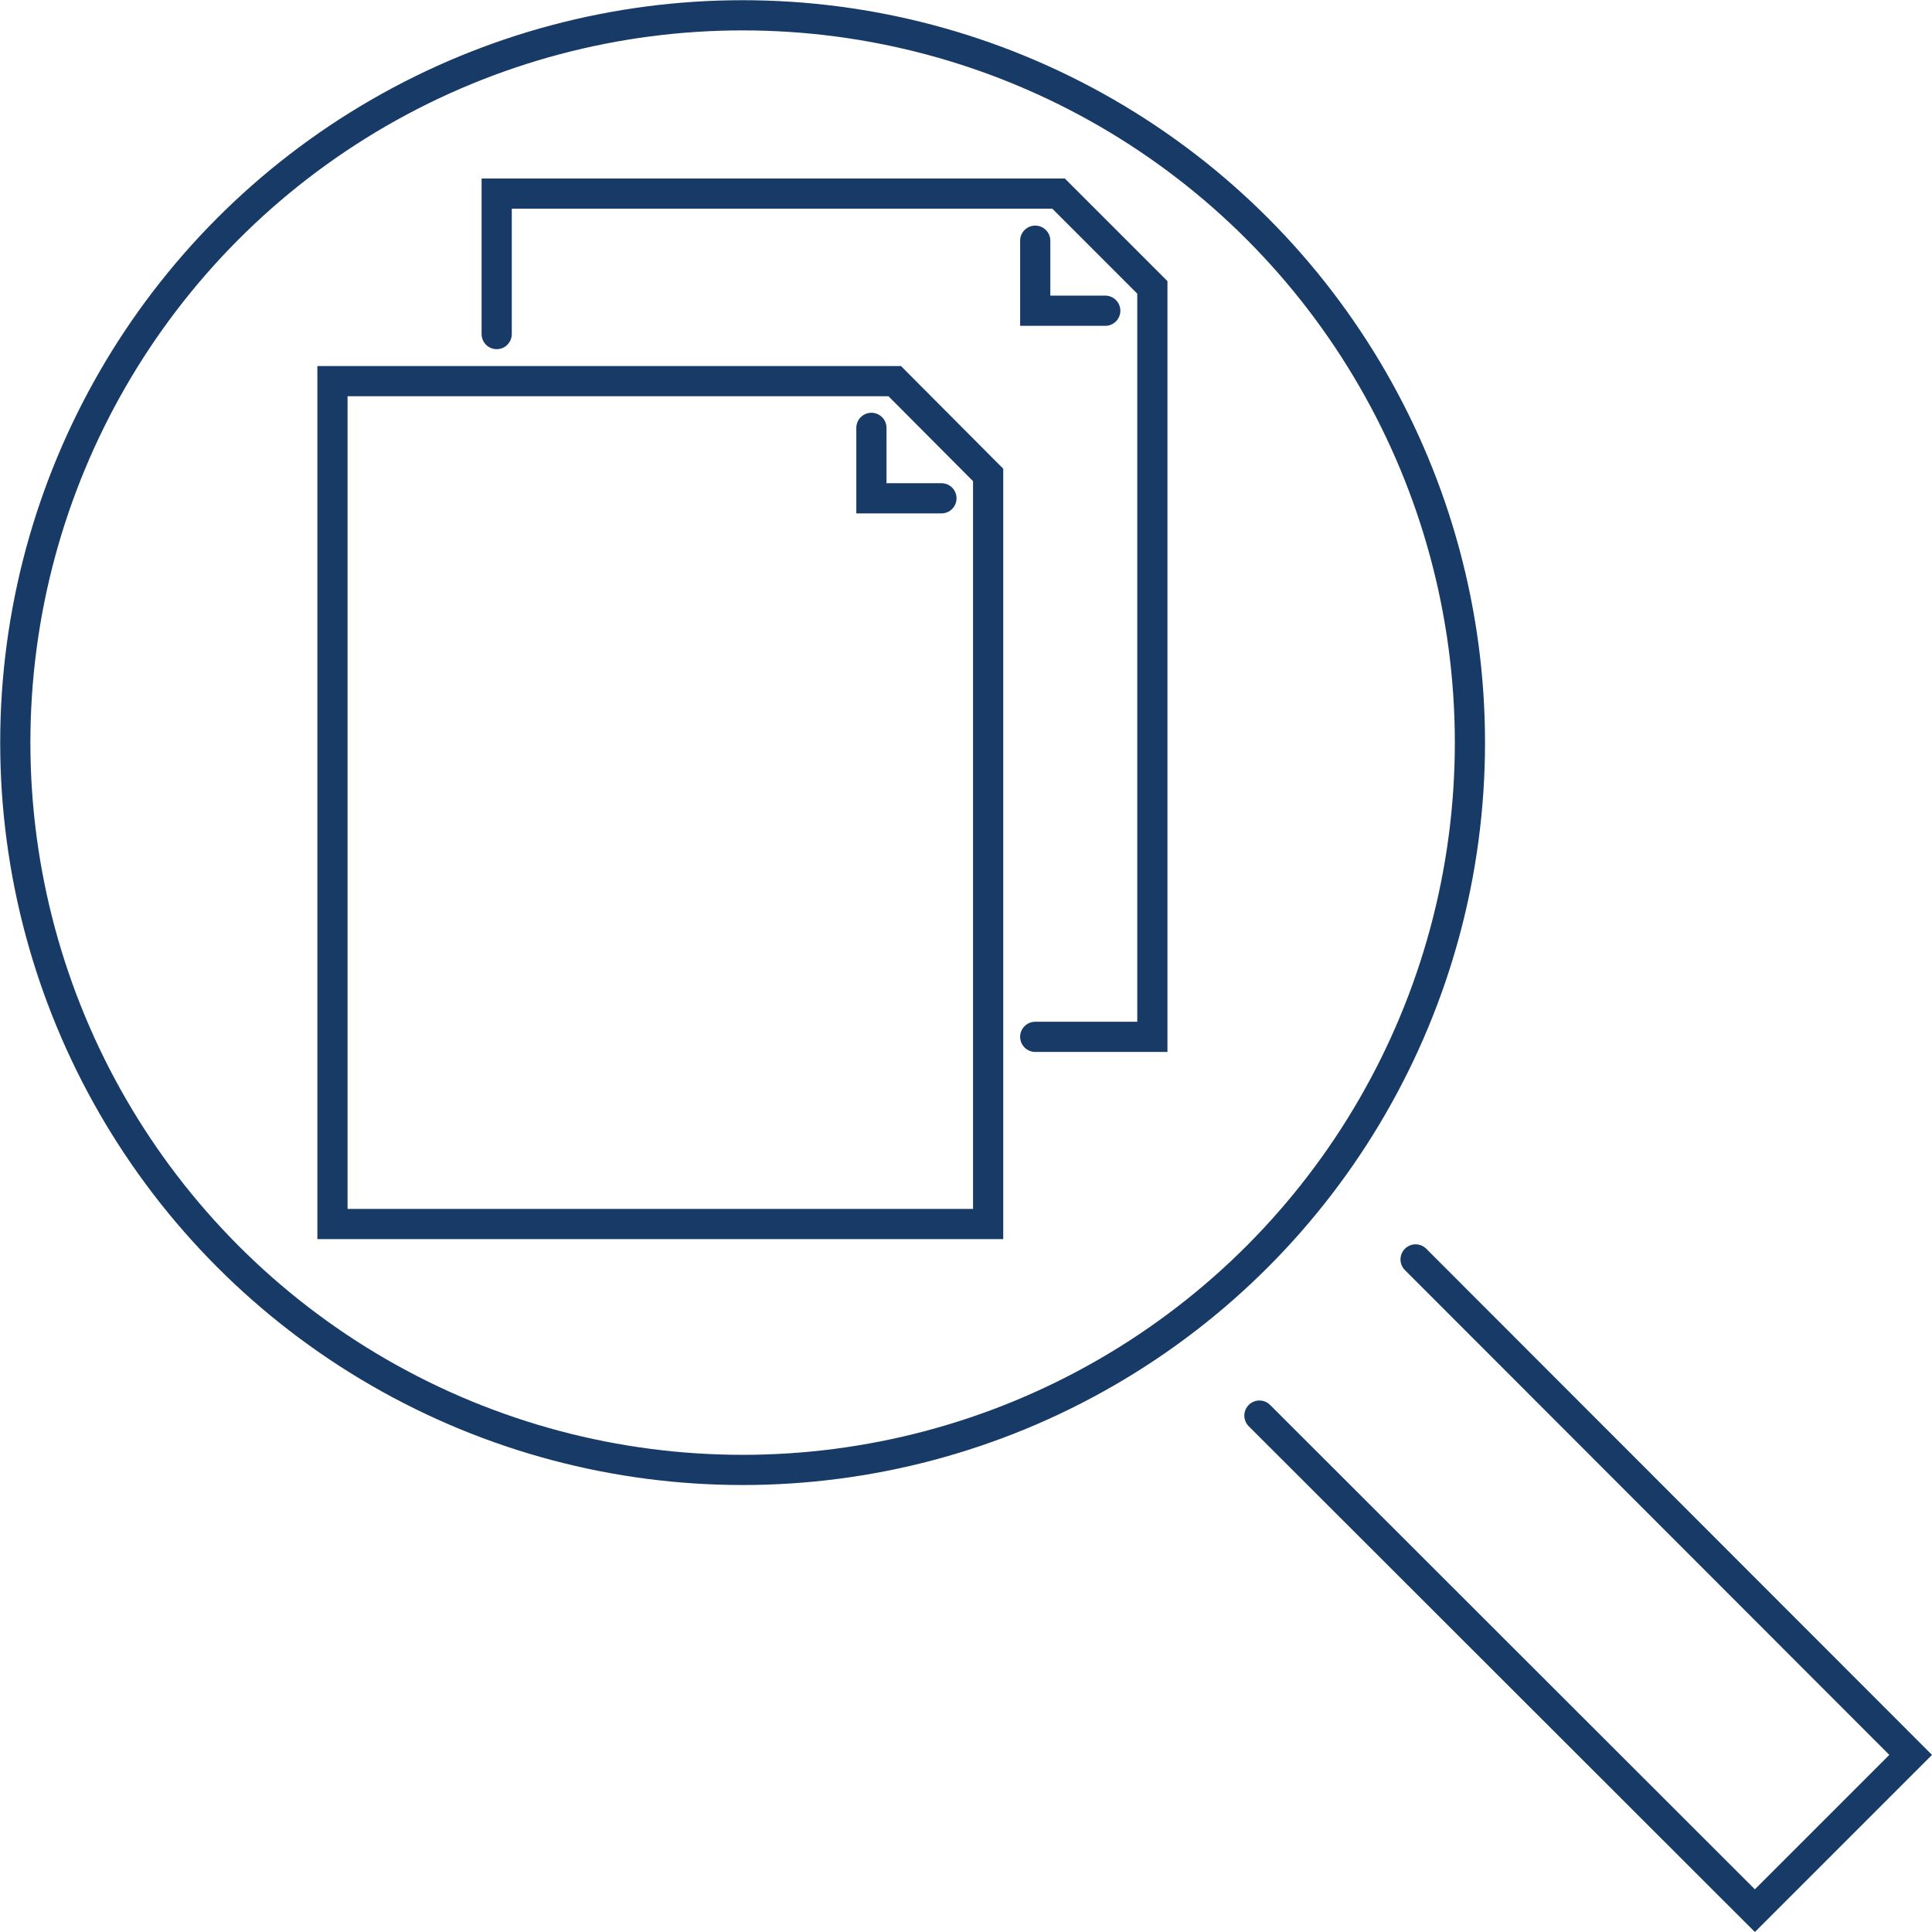 <?xml version="1.0" encoding="UTF-8"?> <svg xmlns="http://www.w3.org/2000/svg" id="Layer_1" width="48" height="48" viewBox="0 0 48 48"><defs><style>.cls-1{stroke-linecap:round;}.cls-1,.cls-2{fill:none;stroke:#173b66;stroke-miterlimit:10;stroke-width:.75px;}</style></defs><polyline class="cls-1" points="12.34 8.3 12.34 4.81 26.3 4.81 28.63 7.14 28.63 25.76 25.72 25.76"></polyline><polyline class="cls-1" points="25.72 5.98 25.72 7.72 27.46 7.72"></polyline><polygon class="cls-1" points="8.26 30.41 24.55 30.41 24.55 11.8 22.23 9.47 8.26 9.47 8.26 30.41"></polygon><polyline class="cls-1" points="21.65 10.63 21.65 12.38 23.39 12.38"></polyline><circle class="cls-2" cx="18.45" cy="18.45" r="18.07"></circle><polyline class="cls-1" points="35.17 31.29 47.47 43.6 43.6 47.47 31.29 35.17"></polyline></svg> 